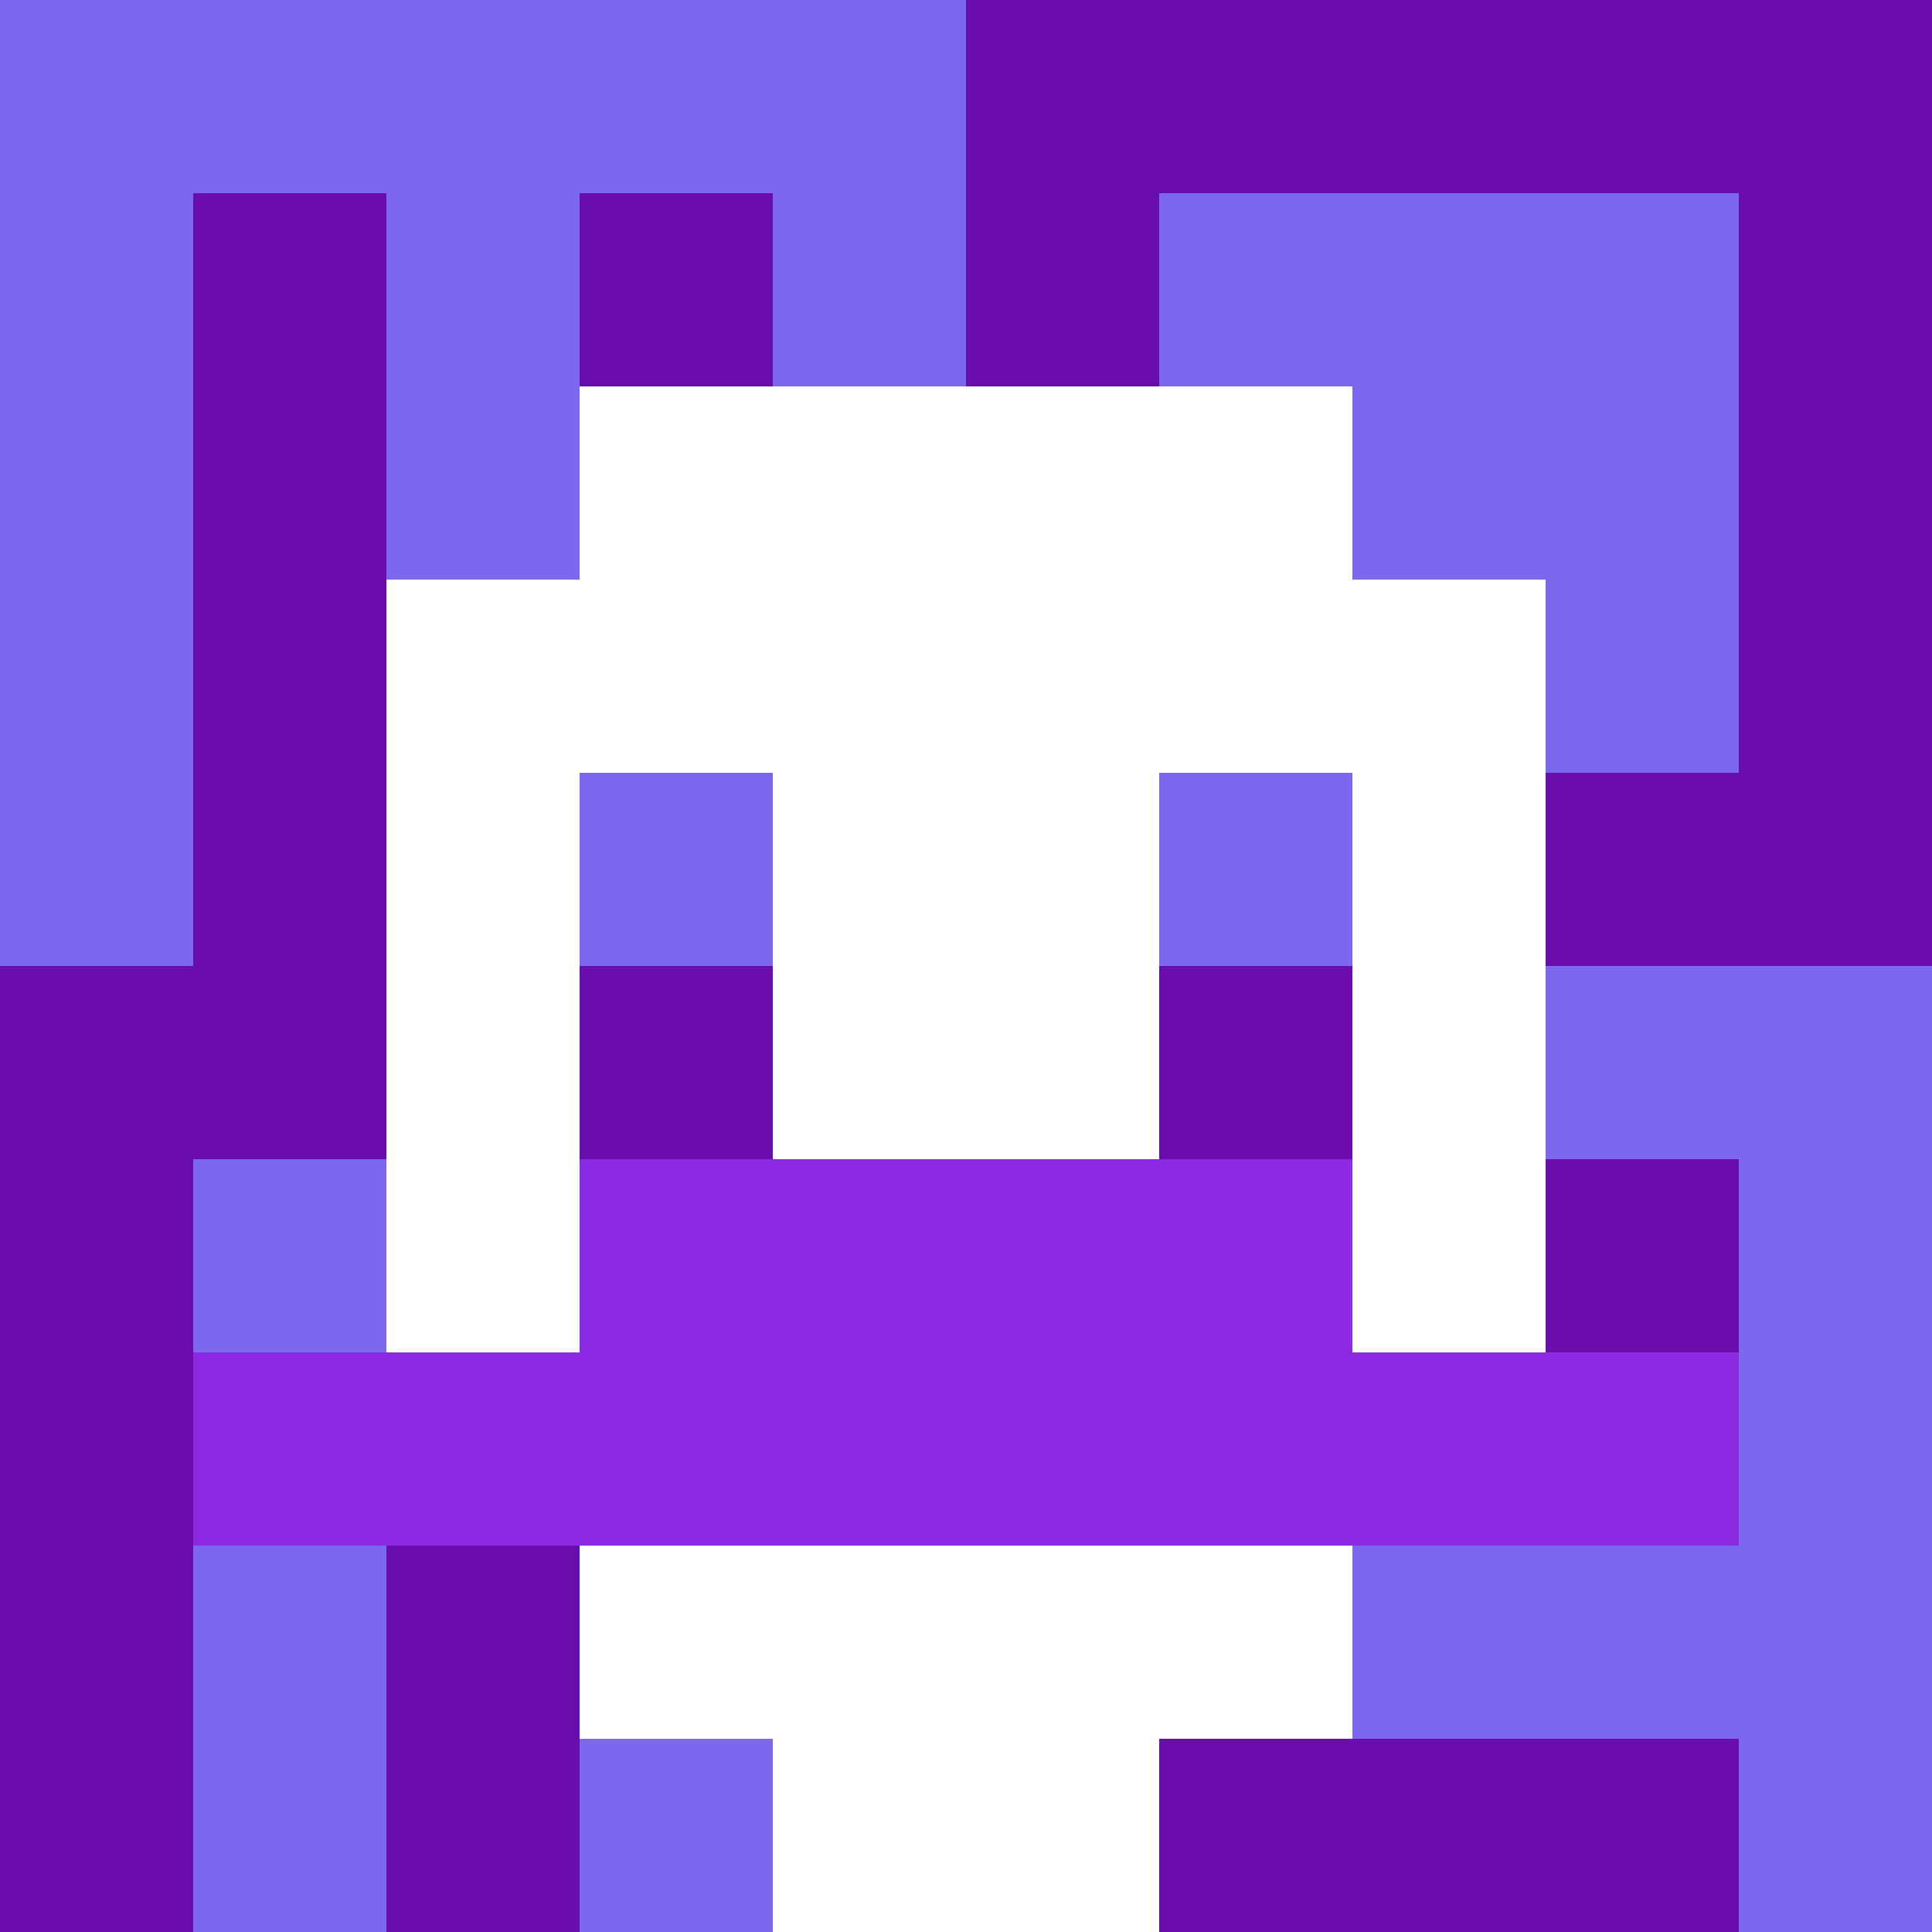 <svg xmlns="http://www.w3.org/2000/svg" version="1.1" width="600" height="600" viewBox="0 0 123 123">
<title>'goose-pfp-classic' by Dmitri Cherniak</title>
<desc>The Goose Is Loose (Purple Edition)</desc>
<rect width="100%" height="100%" fill="#060404"></rect>
<g>
  <g id="0-0">
    <rect x="0" y="0" height="123" width="123" fill="#6A0DAD"></rect>
    <g>
      <rect id="0-0-0-0-5-1" x="0" y="0" width="61.5" height="12.3" fill="#7B68EE"></rect>
      <rect id="0-0-0-0-1-5" x="0" y="0" width="12.3" height="61.5" fill="#7B68EE"></rect>
      <rect id="0-0-2-0-1-5" x="24.6" y="0" width="12.3" height="61.5" fill="#7B68EE"></rect>
      <rect id="0-0-4-0-1-5" x="49.2" y="0" width="12.3" height="61.5" fill="#7B68EE"></rect>
      <rect id="0-0-6-1-3-3" x="73.8" y="12.3" width="36.9" height="36.9" fill="#7B68EE"></rect>
      <rect id="0-0-1-6-1-4" x="12.3" y="73.8" width="12.3" height="49.2" fill="#7B68EE"></rect>
      <rect id="0-0-3-6-1-4" x="36.9" y="73.8" width="12.3" height="49.2" fill="#7B68EE"></rect>
      <rect id="0-0-5-5-5-1" x="61.5" y="61.5" width="61.5" height="12.3" fill="#7B68EE"></rect>
      <rect id="0-0-5-8-5-1" x="61.5" y="98.4" width="61.5" height="12.3" fill="#7B68EE"></rect>
      <rect id="0-0-5-5-1-5" x="61.5" y="61.5" width="12.3" height="61.5" fill="#7B68EE"></rect>
      <rect id="0-0-9-5-1-5" x="110.7" y="61.5" width="12.3" height="61.5" fill="#7B68EE"></rect>
    </g>
    <g>
      <rect id="0-0-3-2-4-7" x="36.9" y="24.6" width="49.2" height="86.1" fill="#FFFFFF"></rect>
      <rect id="0-0-2-3-6-5" x="24.6" y="36.9" width="73.8" height="61.5" fill="#FFFFFF"></rect>
      <rect id="0-0-4-8-2-2" x="49.2" y="98.4" width="24.6" height="24.6" fill="#FFFFFF"></rect>
      <rect id="0-0-1-7-8-1" x="12.3" y="86.1" width="98.4" height="12.3" fill="#8A2BE2"></rect>
      <rect id="0-0-3-6-4-2" x="36.9" y="73.8" width="49.2" height="24.6" fill="#8A2BE2"></rect>
      <rect id="0-0-3-4-1-1" x="36.9" y="49.2" width="12.3" height="12.3" fill="#7B68EE"></rect>
      <rect id="0-0-6-4-1-1" x="73.8" y="49.2" width="12.3" height="12.3" fill="#7B68EE"></rect>
      <rect id="0-0-3-5-1-1" x="36.9" y="61.5" width="12.3" height="12.3" fill="#6A0DAD"></rect>
      <rect id="0-0-6-5-1-1" x="73.8" y="61.5" width="12.3" height="12.3" fill="#6A0DAD"></rect>
    </g>
  </g>
</g>
</svg>
